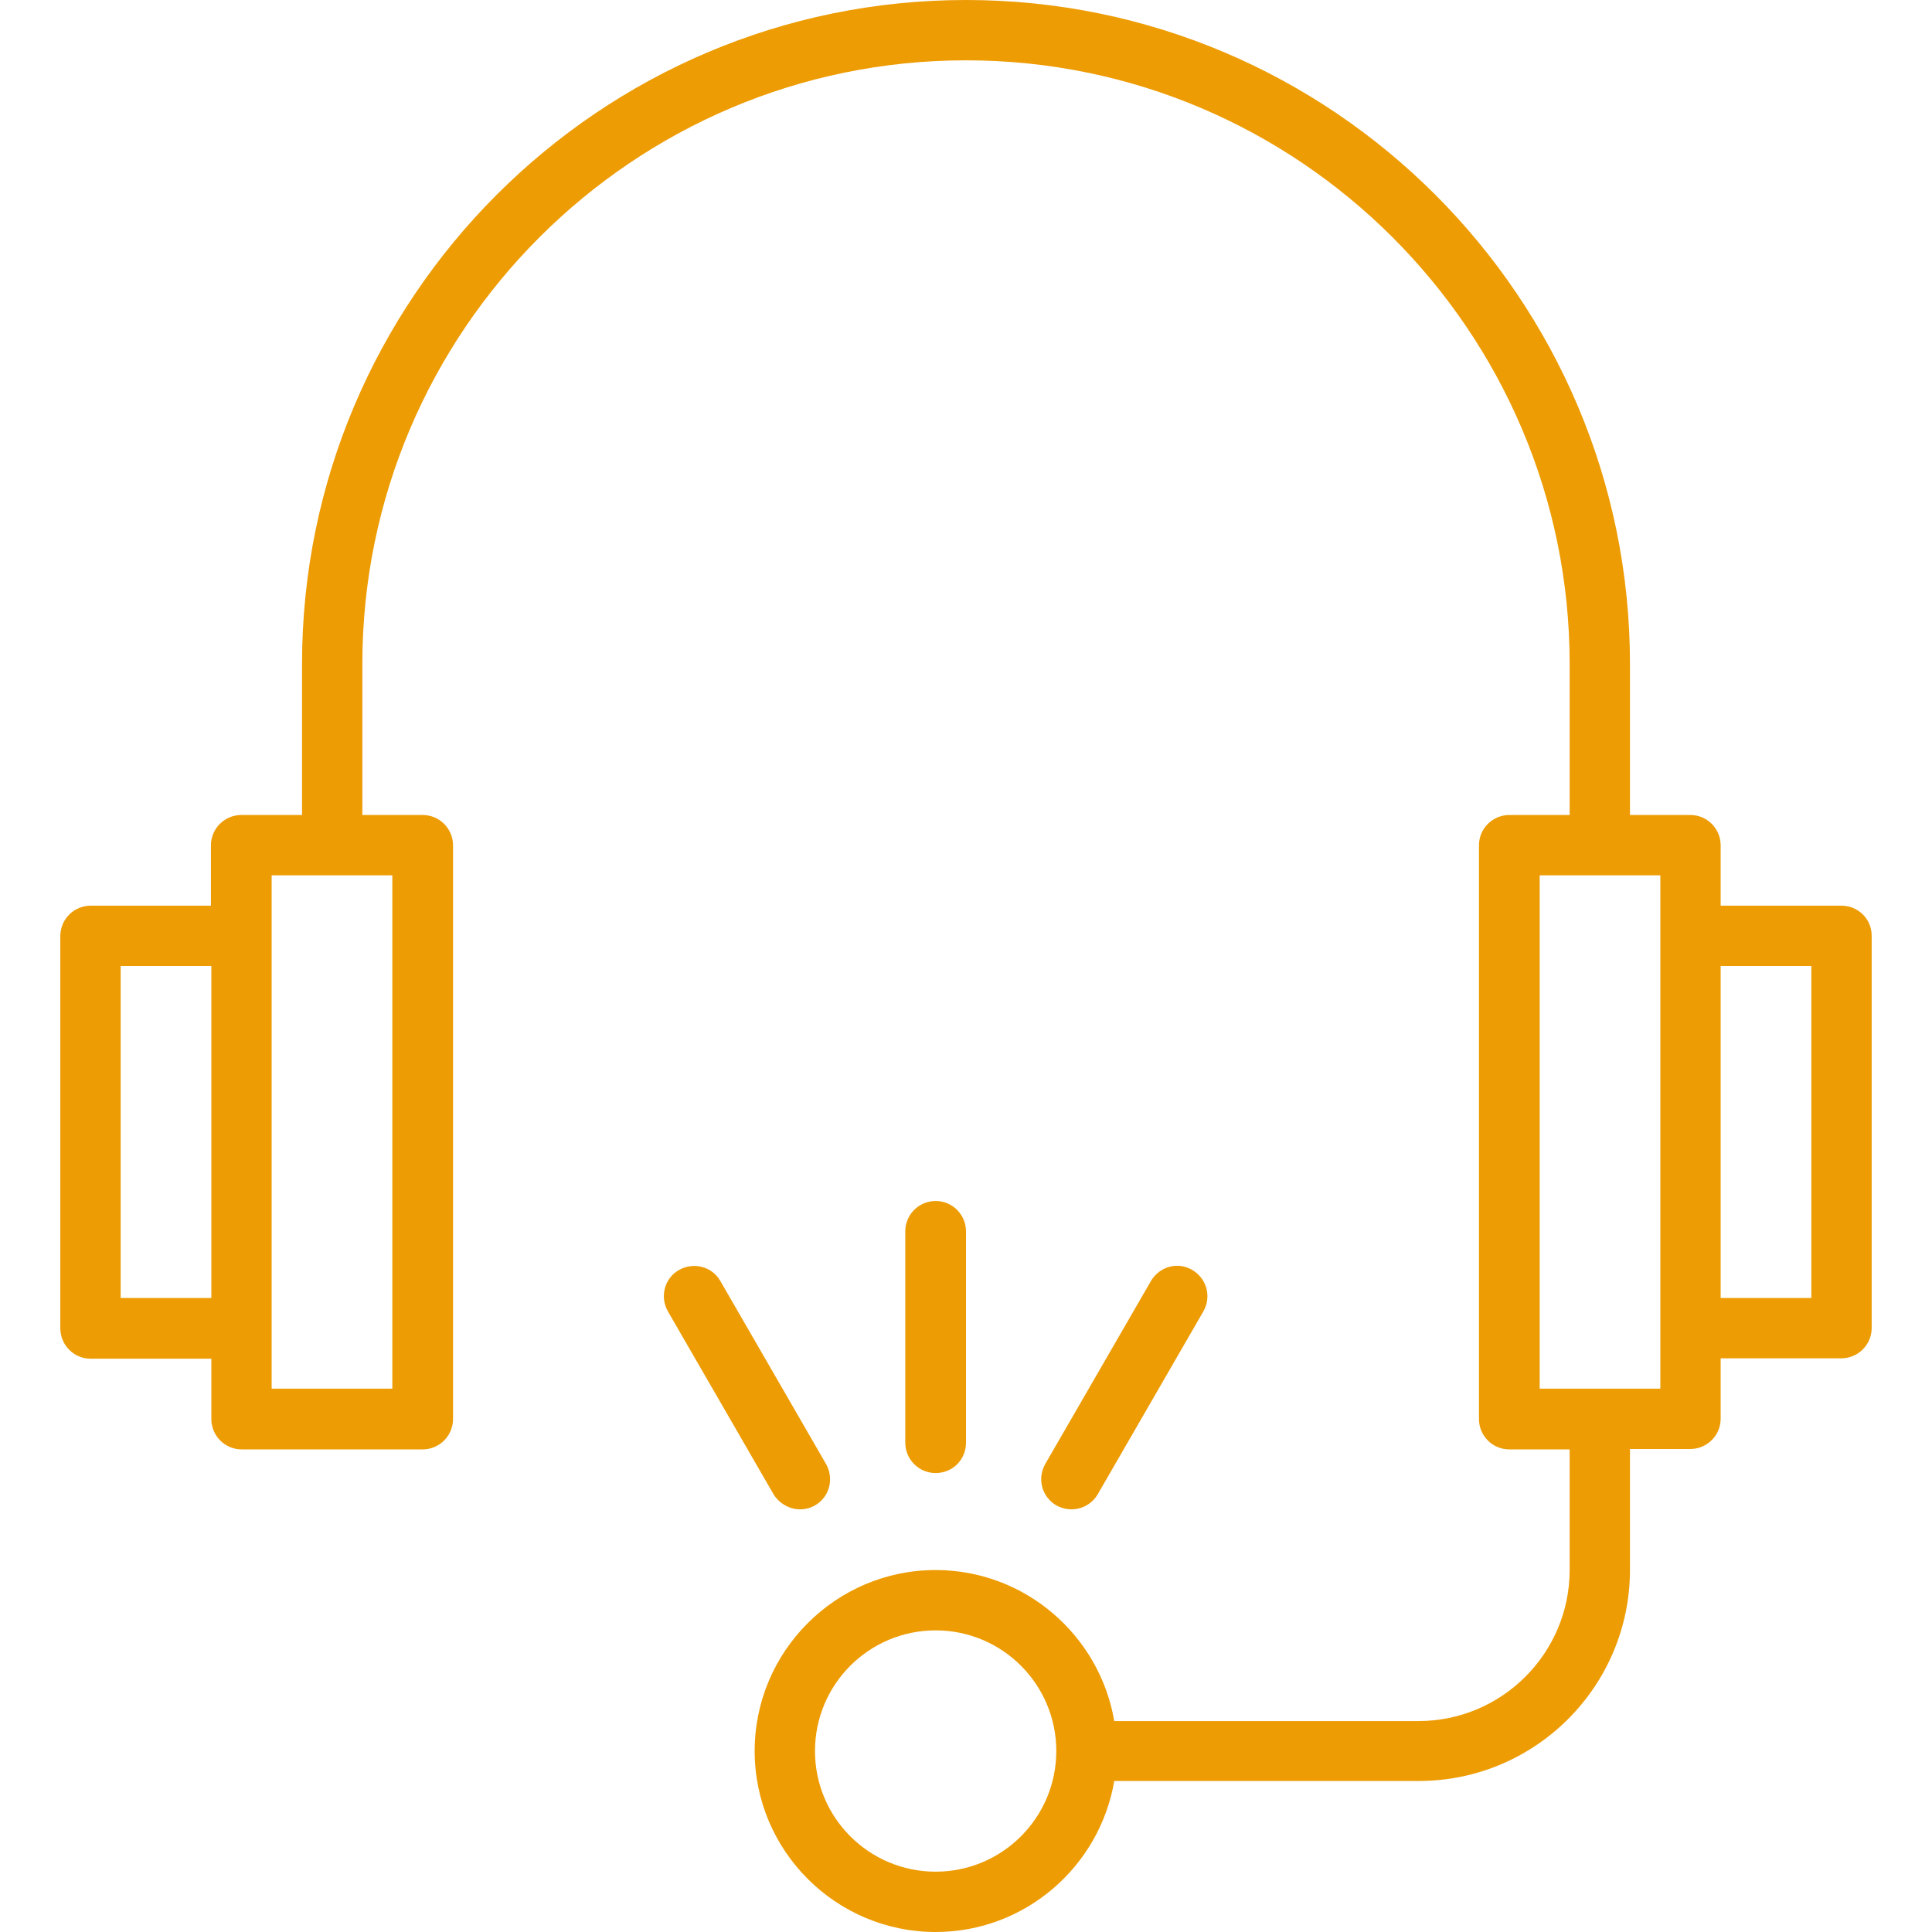 <?xml version="1.0" encoding="utf-8"?>
<!-- Generator: Adobe Illustrator 26.1.0, SVG Export Plug-In . SVG Version: 6.00 Build 0)  -->
<svg version="1.1" id="Layer_1" xmlns="http://www.w3.org/2000/svg" xmlns:xlink="http://www.w3.org/1999/xlink" x="0px" y="0px"
	 viewBox="0 0 490 490" style="enable-background:new 0 0 490 490;" xml:space="preserve">
<style type="text/css">
	.st0{fill:#ED9C04;}
</style>
<g>
	<g>
		<g>
			<path class="st0" d="M467,229.7h-30.6v-15.3c0-4.2-3.4-7.7-7.7-7.7h-15.3v-38.3C413.4,75.6,337.9,0,245,0S76.6,75.6,76.6,168.4
				v38.3H61.2c-4.2,0-7.7,3.4-7.7,7.7v15.3H23c-4.2,0-7.7,3.4-7.7,7.7v99.5c0,4.2,3.4,7.7,7.7,7.7h30.6v15.3c0,4.2,3.4,7.7,7.7,7.7
				h45.9c4.2,0,7.7-3.4,7.7-7.7V214.4c0-4.2-3.4-7.7-7.7-7.7H91.9v-38.3C91.9,84,160.6,15.3,245,15.3S398.1,84,398.1,168.4v38.3
				h-15.3c-4.2,0-7.7,3.4-7.7,7.7v145.5c0,4.2,3.4,7.7,7.7,7.7h15.3v30.6c0,21.1-17.2,38.3-38.3,38.3h-77.2
				c-3.7-21.7-22.6-38.3-45.3-38.3c-25.3,0-45.9,20.6-45.9,45.9c0,25.3,20.6,45.9,45.9,45.9c22.7,0,41.6-16.6,45.3-38.3h77.2
				c29.6,0,53.6-24,53.6-53.6v-30.6h15.3c4.2,0,7.7-3.4,7.7-7.7v-15.3H467c4.2,0,7.7-3.4,7.7-7.7v-99.5
				C474.7,233.1,471.3,229.7,467,229.7z M53.6,329.2h-23V245h23C53.6,245,53.6,329.2,53.6,329.2z M99.5,222v130.2H68.9V222H99.5z
				 M237.3,474.7c-16.9,0-30.6-13.7-30.6-30.6s13.7-30.6,30.6-30.6c16.9,0,30.6,13.7,30.6,30.6S254.2,474.7,237.3,474.7z
				 M421.1,352.2h-30.6V222h30.6V352.2z M459.4,329.2h-23V245h23V329.2z"/>
			<path class="st0" d="M245,365.9v-53.6c0-4.2-3.4-7.7-7.7-7.7c-4.2,0-7.7,3.4-7.7,7.7v53.6c0,4.2,3.4,7.7,7.7,7.7
				C241.6,373.6,245,370.2,245,365.9z"/>
			<path class="st0" d="M271.8,382.8c2.6,0,5.2-1.4,6.6-3.8l26.8-46.4c2.1-3.7,0.9-8.3-2.8-10.5s-8.3-0.9-10.5,2.8l-26.8,46.4
				c-2.1,3.7-0.9,8.3,2.8,10.5C269.2,382.5,270.5,382.8,271.8,382.8z"/>
			<path class="st0" d="M202.9,382.8c1.3,0,2.6-0.3,3.8-1c3.7-2.1,4.9-6.8,2.8-10.5l-26.8-46.4c-2.1-3.7-6.8-4.9-10.5-2.8
				c-3.7,2.1-4.9,6.8-2.8,10.5l26.8,46.4C197.7,381.4,200.3,382.8,202.9,382.8z"/>
		</g>
	</g>
</g>
</svg>
